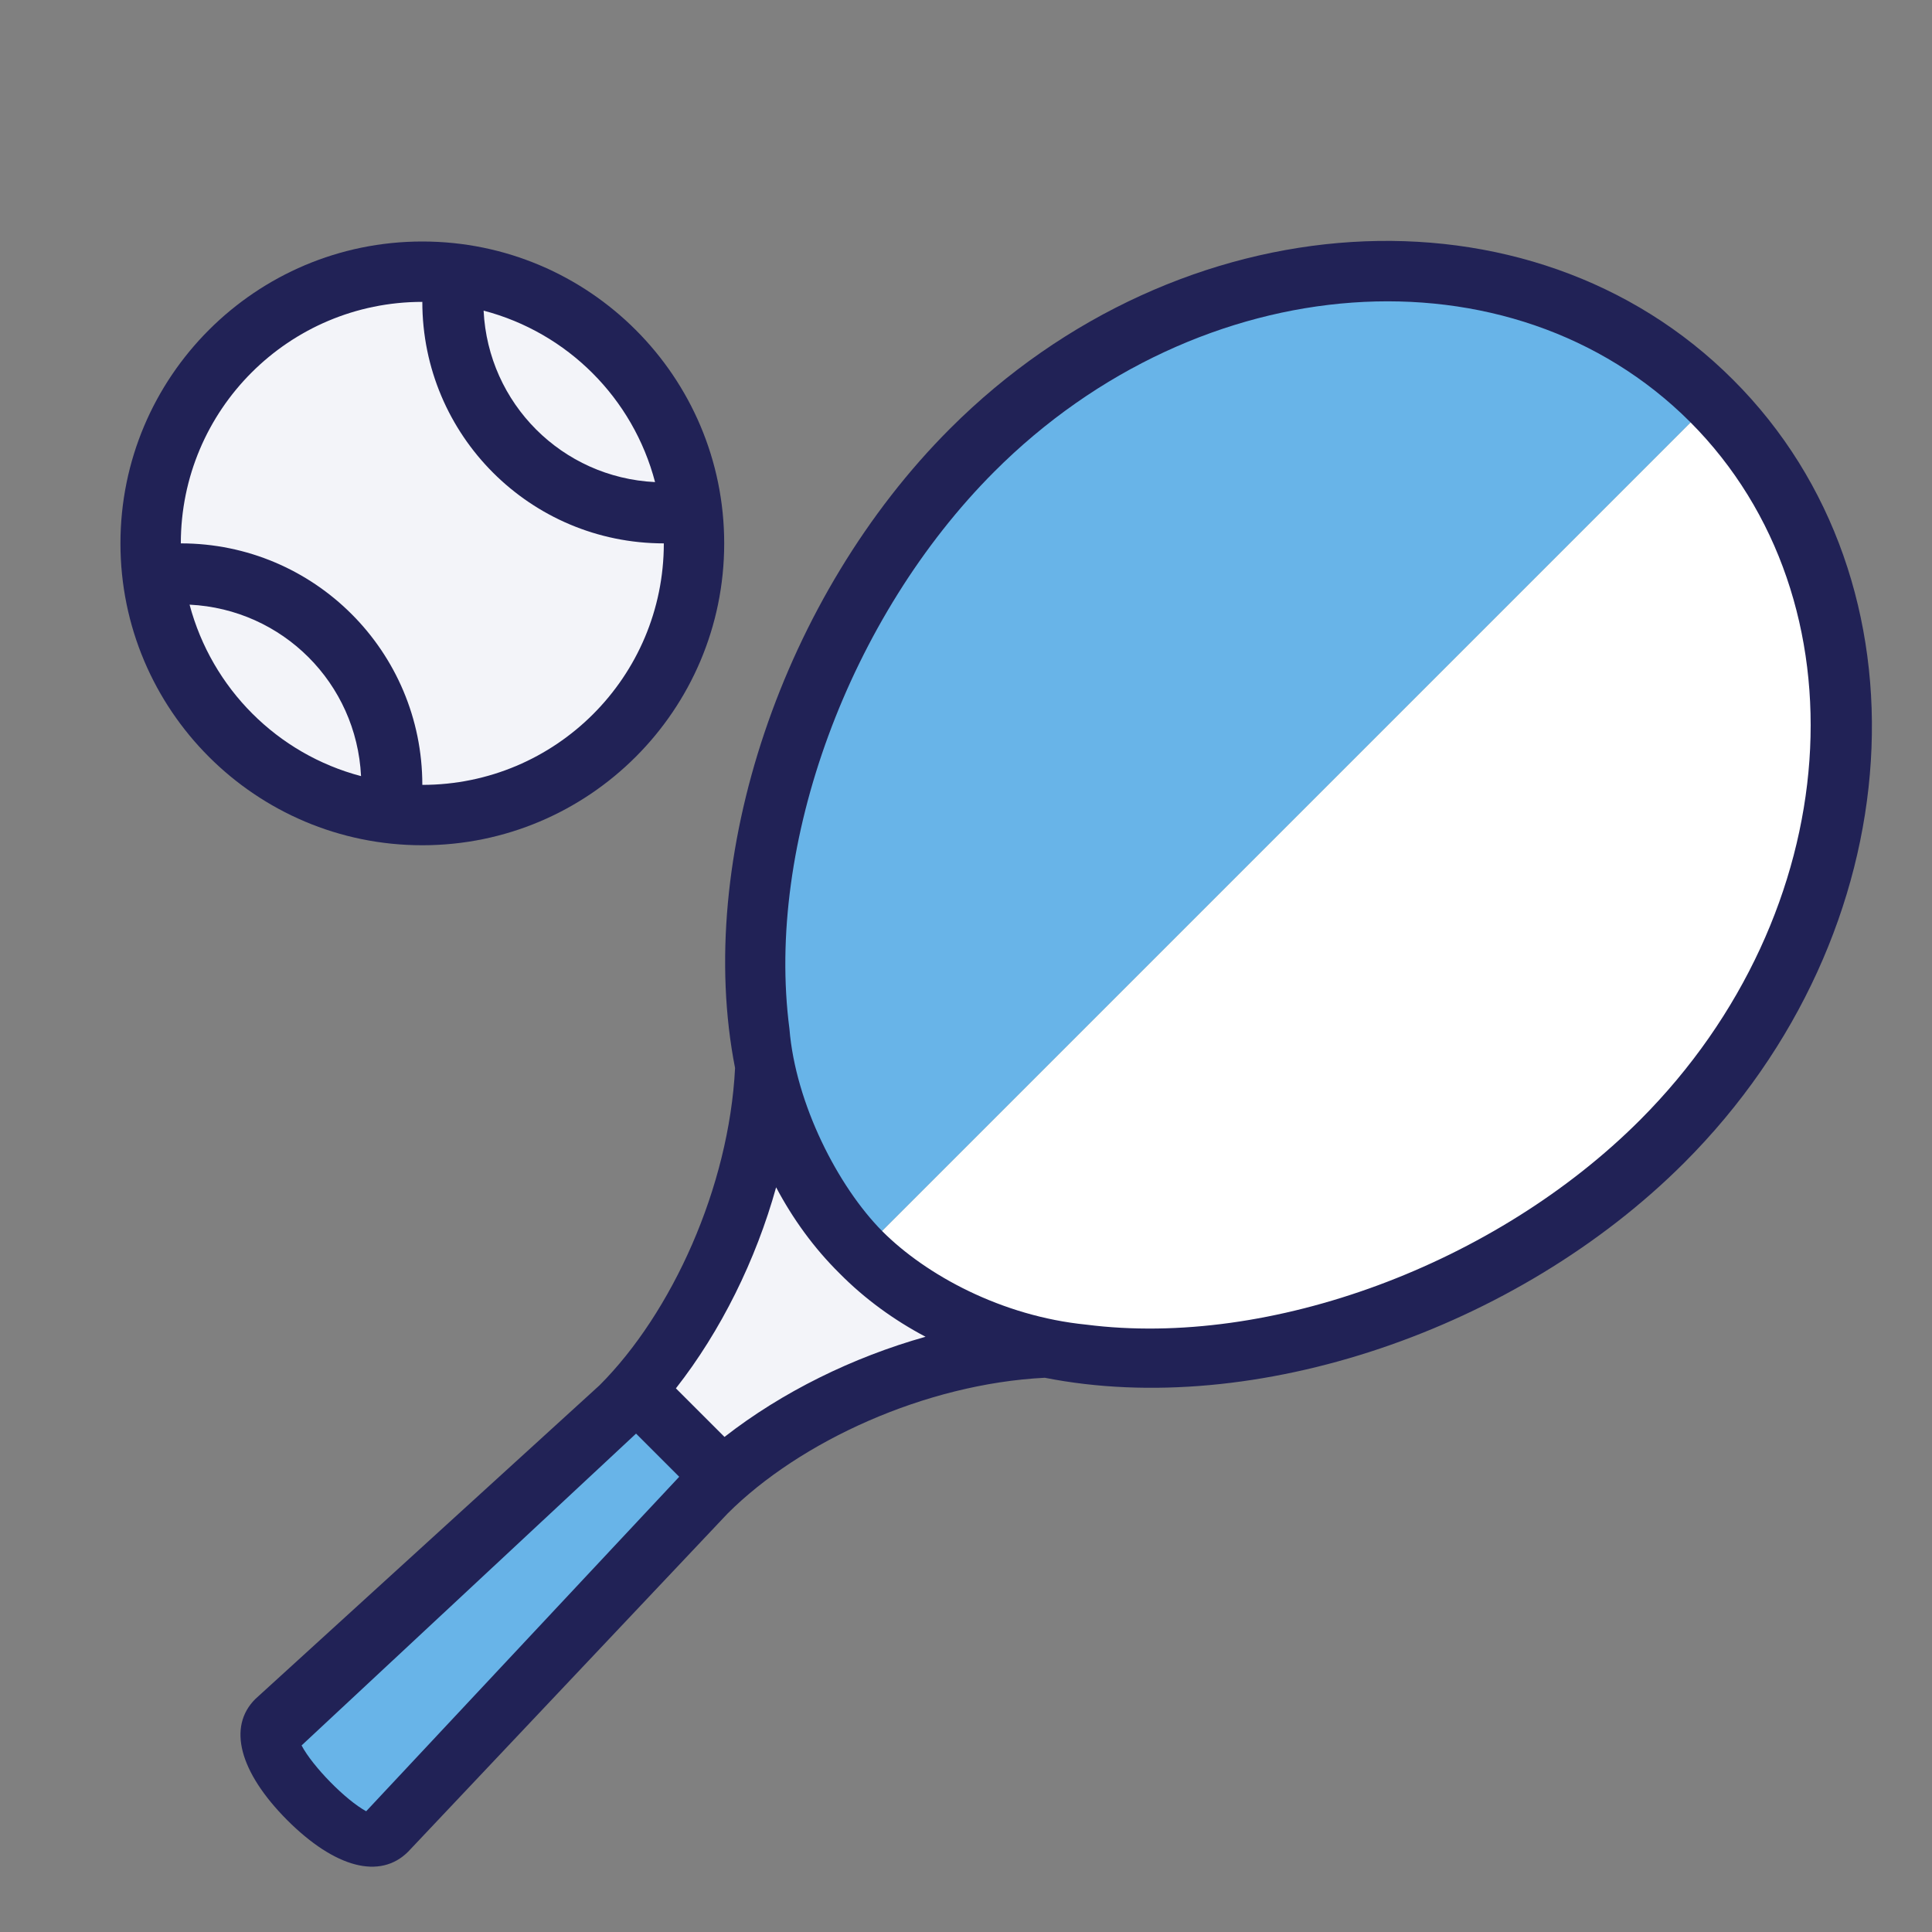 <?xml version="1.0" encoding="utf-8"?>
<!-- Generator: Adobe Illustrator 16.0.0, SVG Export Plug-In . SVG Version: 6.00 Build 0)  -->
<!DOCTYPE svg PUBLIC "-//W3C//DTD SVG 1.1//EN" "http://www.w3.org/Graphics/SVG/1.1/DTD/svg11.dtd">
<svg version="1.1" id="Capa_1" xmlns="http://www.w3.org/2000/svg" xmlns:xlink="http://www.w3.org/1999/xlink" x="0px" y="0px"
	 width="64px" height="64px" viewBox="0 0 64 64" enable-background="new 0 0 64 64" xml:space="preserve">
<rect x="0" y="0" width="64" height="64" fill="#808080" stroke="none"/>
<path fill="#F3F4F9" d="M33.465,44.622l-2.41,0.681c-2.3,0.649-4.55,1.77-6.32,3.149l-0.69,0.54l-0.03-0.029l-2.8-2.801l-0.03-0.029
	l0.54-0.7c1.39-1.771,2.51-4.01,3.15-6.311l0.67-2.42l1.17,2.221c0.53,0.989,1.17,1.87,1.92,2.609c0.75,0.761,1.63,1.4,2.62,1.931
	L33.465,44.622z"/>
<path fill="#68B4E8" d="M56.71,13.29l-28.2,28.2c-1.77-1.8-3.15-4.8-3.36-7.33c-0.82-6.31,2.08-14.24,7.07-19.24
	C35.99,11.15,41,8.98,45.96,8.98c4.16,0,7.97,1.53,10.74,4.29C56.71,13.28,56.71,13.28,56.71,13.29z"/>
<path fill="#FFFFFF" d="M55.05,37.8c-4.38,4.38-11.04,7.21-16.97,7.21c-0.76,0-1.51-0.05-2.23-0.14c-3.229-0.32-5.91-1.95-7.33-3.37
	l-0.01-0.01l28.2-28.2C62.98,19.6,62.23,30.59,55.05,37.8z"/>
<path fill="#68B4E8" d="M11.652,60.878c-0.849-0.462-2.086-1.721-2.546-2.59l-0.357-0.677l12.346-11.511l2.797,2.796l-11.56,12.352
	L11.652,60.878z"/>
<path fill="#F3F4F9" d="M13.99,27c-4.962,0-9-4.038-9-9s4.038-9,9-9s9,4.038,9,9S18.952,27,13.99,27"/>
<path fill="#212256" d="M13.99,8c-5.52,0-10,4.48-10,10s4.48,10,10,10c5.52,0,10-4.48,10-10S19.51,8,13.99,8 M21.7,15.97
	c-3.08-0.15-5.53-2.6-5.68-5.68C18.8,11.02,20.97,13.19,21.7,15.97 M6.28,20.03c3.08,0.15,5.53,2.6,5.68,5.68
	C9.19,24.98,7.02,22.81,6.28,20.03 M13.99,26c0-4.42-3.58-8-8-8c0-4.42,3.58-8,8-8c0,4.42,3.58,8,8,8C21.99,22.42,18.41,26,13.99,26
	"/>
<path fill="#212256" d="M57.41,12.58C50.7,5.86,39.08,6.59,31.47,14.2c-5.53,5.53-8.48,14.25-7.12,21.18
	c-0.2,3.96-2.1,8.12-4.49,10.51L8.46,56.28c-0.93,0.92-0.53,2.42,1.05,4.01c1.59,1.59,3.08,1.979,4.01,1.05l10.58-11.2
	c2.4-2.399,6.56-4.3,10.51-4.5c6.939,1.37,15.649-1.59,21.18-7.12C63.4,30.91,64.13,19.29,57.41,12.58z M12.13,60
	c-0.68-0.37-1.77-1.48-2.14-2.18l11.08-10.33l1.43,1.43L12.13,60z M24,47.6l-1.61-1.609c1.49-1.9,2.65-4.25,3.32-6.66
	c0.55,1.04,1.25,2.01,2.1,2.85c0.84,0.851,1.81,1.551,2.85,2.101C28.25,44.96,25.91,46.11,24,47.6z M54.34,37.09
	c-4.78,4.79-12.26,7.57-18.359,6.79c-2.801-0.28-5.3-1.64-6.75-3.09c-1.47-1.48-2.88-4.23-3.08-6.71
	c-0.8-6.12,1.99-13.65,6.78-18.45C39.75,8.8,50.07,8.06,55.99,13.98C61.9,19.91,61.16,30.25,54.34,37.09z"/>
</svg>
